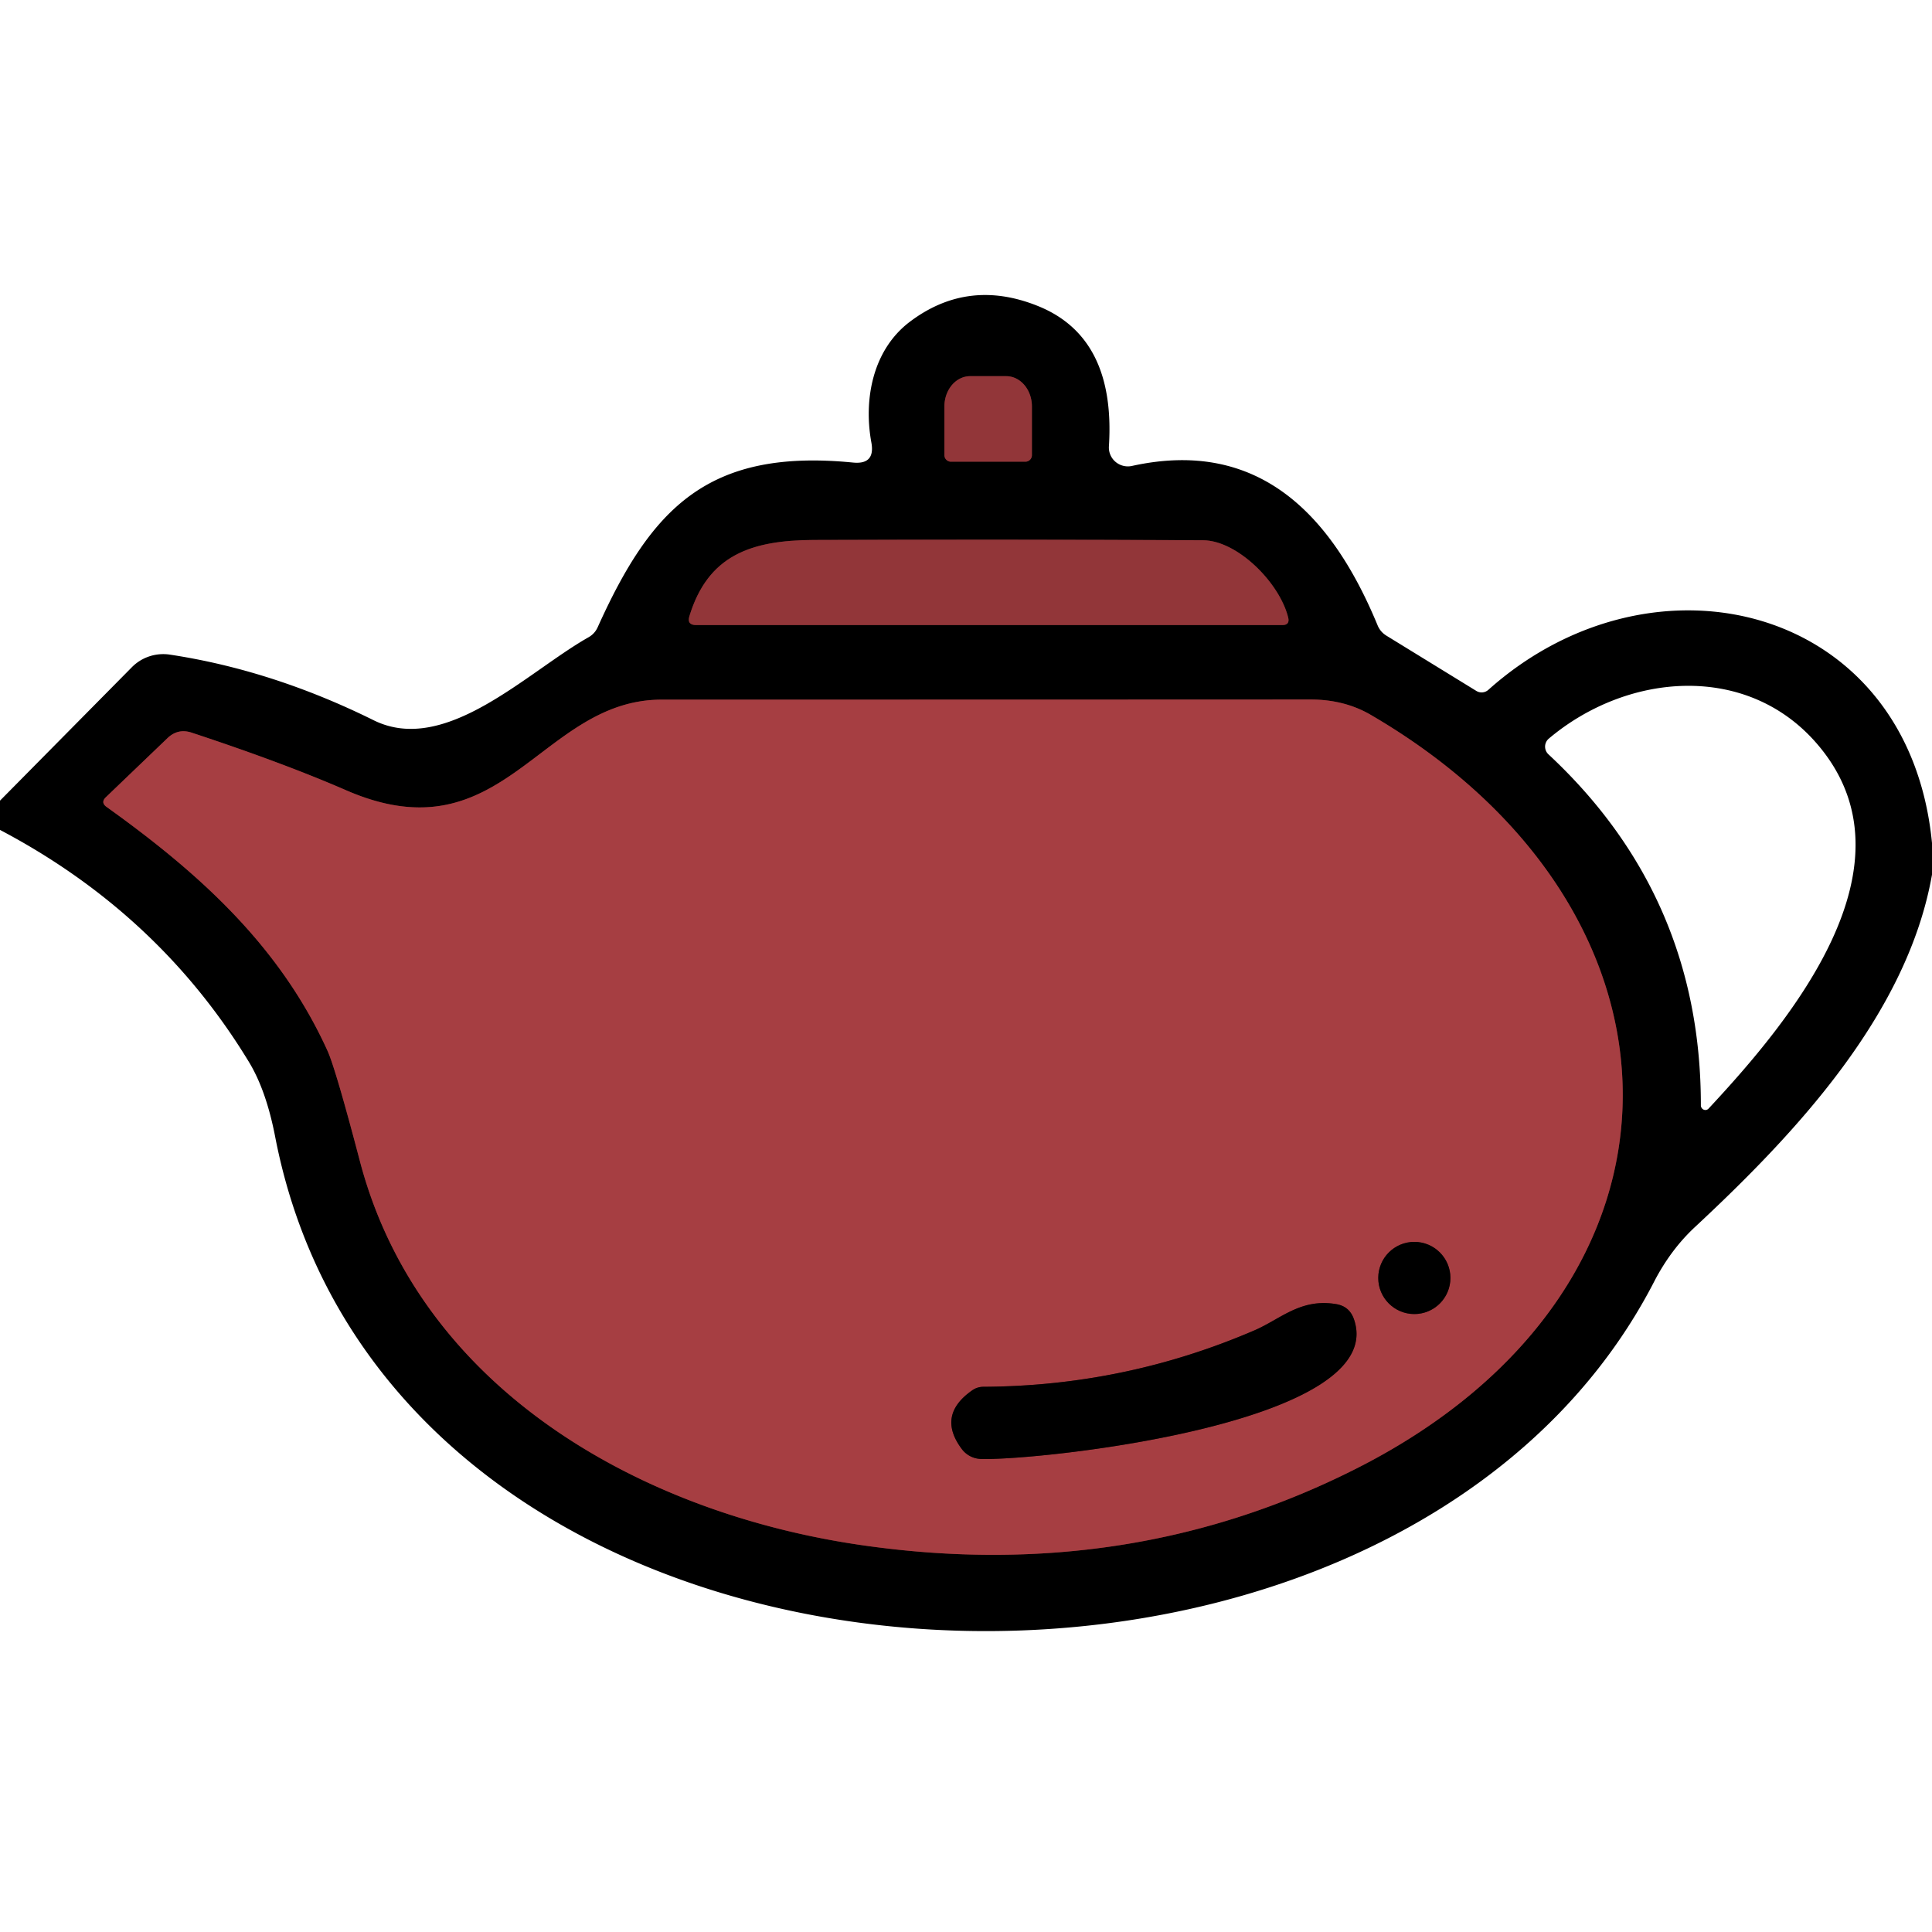 <?xml version="1.0" encoding="UTF-8" standalone="no"?>
<!DOCTYPE svg PUBLIC "-//W3C//DTD SVG 1.1//EN" "http://www.w3.org/Graphics/SVG/1.1/DTD/svg11.dtd">
<svg xmlns="http://www.w3.org/2000/svg" version="1.1" viewBox="0.00 0.00 136.00 136.00">
<g stroke-width="2.00" fill="none" stroke-linecap="butt">
<path stroke="#491b1d" vector-effect="non-scaling-stroke" d="
  M 66.93 32.50
  L 72.17 32.50
  A 0.46 0.46 0.0 0 0 72.64 32.05
  L 72.64 28.62
  A 2.13 1.81 -89.9 0 0 70.84 26.48
  L 68.30 26.48
  A 2.13 1.81 -89.9 0 0 66.48 28.60
  L 66.48 32.03
  A 0.46 0.46 0.0 0 0 66.93 32.50"
/>
<path stroke="#491b1d" vector-effect="non-scaling-stroke" d="
  M 90.68 43.47
  C 90.08 41.03 87.12 38.05 84.69 38.03
  Q 70.98 37.96 57.28 38.01
  C 52.85 38.03 49.84 39.09 48.53 43.37
  Q 48.34 44.00 49.00 44.00
  L 90.27 44.00
  Q 90.81 44.00 90.68 43.47"
/>
<path stroke="#531f21" vector-effect="non-scaling-stroke" d="
  M 13.48 51.57
  Q 12.53 51.26 11.80 51.95
  L 7.45 56.12
  Q 7.07 56.49 7.50 56.80
  C 14.04 61.48 19.70 66.59 23.05 73.96
  Q 23.62 75.21 25.33 81.72
  C 29.53 97.75 45.06 106.54 60.74 108.78
  Q 79.57 111.48 95.61 103.31
  C 120.51 90.63 120.07 64.06 96.49 50.32
  Q 94.64 49.24 92.24 49.24
  Q 69.42 49.25 46.58 49.25
  C 38.01 49.25 35.46 60.44 24.39 55.64
  Q 19.91 53.69 13.48 51.57"
/>
<path stroke="#531f21" vector-effect="non-scaling-stroke" d="
  M 102.10 89.96
  A 2.54 2.54 0.0 0 0 99.56 87.42
  A 2.54 2.54 0.0 0 0 97.02 89.96
  A 2.54 2.54 0.0 0 0 99.56 92.50
  A 2.54 2.54 0.0 0 0 102.10 89.96"
/>
<path stroke="#531f21" vector-effect="non-scaling-stroke" d="
  M 94.05 91.80
  C 91.54 91.38 90.14 92.86 88.30 93.65
  Q 79.20 97.57 69.24 97.62
  Q 68.78 97.62 68.41 97.89
  Q 65.93 99.64 67.71 102.01
  A 1.75 1.74 -17.5 0 0 69.04 102.70
  C 72.98 102.84 97.91 100.21 95.30 92.84
  Q 94.98 91.95 94.05 91.80"
/>
</g>
<path fill="#000000" d="
  M 136.00 59.34
  L 136.00 61.57
  C 134.27 71.37 126.46 79.72 119.32 86.37
  Q 117.60 87.97 116.43 90.24
  C 98.02 125.93 27.63 122.96 19.36 79.97
  Q 18.73 76.74 17.52 74.75
  Q 11.18 64.31 0.00 58.42
  L 0.00 56.36
  L 9.29 46.96
  A 3.12 3.09 26.4 0 1 11.95 46.08
  Q 19.17 47.17 26.30 50.70
  C 31.35 53.20 37.06 47.34 41.41 44.87
  Q 41.86 44.62 42.07 44.16
  C 45.86 35.75 49.85 31.56 60.04 32.56
  Q 61.62 32.72 61.34 31.16
  C 60.78 28.11 61.43 24.62 64.06 22.64
  Q 68.13 19.58 73.01 21.52
  Q 78.55 23.71 78.06 31.42
  A 1.34 1.33 -4.4 0 0 79.68 32.80
  C 88.69 30.81 93.80 36.35 96.97 44.01
  Q 97.16 44.48 97.60 44.75
  L 103.93 48.64
  A 0.71 0.71 0.0 0 0 104.77 48.56
  C 116.39 38.17 134.37 42.53 136.00 59.34
  Z
  M 66.93 32.50
  L 72.17 32.50
  A 0.46 0.46 0.0 0 0 72.64 32.05
  L 72.64 28.62
  A 2.13 1.81 -89.9 0 0 70.84 26.48
  L 68.30 26.48
  A 2.13 1.81 -89.9 0 0 66.48 28.60
  L 66.48 32.03
  A 0.46 0.46 0.0 0 0 66.93 32.50
  Z
  M 90.68 43.47
  C 90.08 41.03 87.12 38.05 84.69 38.03
  Q 70.98 37.96 57.28 38.01
  C 52.85 38.03 49.84 39.09 48.53 43.37
  Q 48.34 44.00 49.00 44.00
  L 90.27 44.00
  Q 90.81 44.00 90.68 43.47
  Z
  M 109.00 53.10
  Q 119.74 63.10 119.73 77.82
  A 0.32 0.31 66.8 0 0 120.27 78.04
  C 125.93 71.97 135.29 60.87 127.88 52.33
  C 122.95 46.64 114.56 47.33 109.03 51.99
  A 0.74 0.74 0.0 0 0 109.00 53.10
  Z
  M 13.48 51.57
  Q 12.53 51.26 11.80 51.95
  L 7.45 56.12
  Q 7.07 56.49 7.50 56.80
  C 14.04 61.48 19.70 66.59 23.05 73.96
  Q 23.62 75.21 25.33 81.72
  C 29.53 97.75 45.06 106.54 60.74 108.78
  Q 79.57 111.48 95.61 103.31
  C 120.51 90.63 120.07 64.06 96.49 50.32
  Q 94.64 49.24 92.24 49.24
  Q 69.42 49.25 46.58 49.25
  C 38.01 49.25 35.46 60.44 24.39 55.64
  Q 19.91 53.69 13.48 51.57
  Z"
/>
<path fill="#923639" d="
  M 66.93 32.50
  A 0.46 0.46 0.0 0 1 66.48 32.03
  L 66.48 28.60
  A 2.13 1.81 -89.9 0 1 68.30 26.48
  L 70.84 26.48
  A 2.13 1.81 -89.9 0 1 72.64 28.62
  L 72.64 32.05
  A 0.46 0.46 0.0 0 1 72.17 32.50
  L 66.93 32.50
  Z"
/>
<path fill="#923639" d="
  M 84.69 38.03
  C 87.12 38.05 90.08 41.03 90.68 43.47
  Q 90.81 44.00 90.27 44.00
  L 49.00 44.00
  Q 48.34 44.00 48.53 43.37
  C 49.84 39.09 52.85 38.03 57.28 38.01
  Q 70.98 37.96 84.69 38.03
  Z"
/>
<path fill="#a63e42" d="
  M 13.48 51.57
  Q 19.91 53.69 24.39 55.64
  C 35.46 60.44 38.01 49.25 46.58 49.25
  Q 69.42 49.25 92.24 49.24
  Q 94.64 49.24 96.49 50.32
  C 120.07 64.06 120.51 90.63 95.61 103.31
  Q 79.57 111.48 60.74 108.78
  C 45.06 106.54 29.53 97.75 25.33 81.72
  Q 23.62 75.21 23.05 73.96
  C 19.70 66.59 14.04 61.48 7.50 56.80
  Q 7.07 56.49 7.45 56.12
  L 11.80 51.95
  Q 12.53 51.26 13.48 51.57
  Z
  M 102.10 89.96
  A 2.54 2.54 0.0 0 0 99.56 87.42
  A 2.54 2.54 0.0 0 0 97.02 89.96
  A 2.54 2.54 0.0 0 0 99.56 92.50
  A 2.54 2.54 0.0 0 0 102.10 89.96
  Z
  M 94.05 91.80
  C 91.54 91.38 90.14 92.86 88.30 93.65
  Q 79.20 97.57 69.24 97.62
  Q 68.78 97.62 68.41 97.89
  Q 65.93 99.64 67.71 102.01
  A 1.75 1.74 -17.5 0 0 69.04 102.70
  C 72.98 102.84 97.91 100.21 95.30 92.84
  Q 94.98 91.95 94.05 91.80
  Z"
/>
<circle fill="#000000" cx="99.56" cy="89.96" r="2.54"/>
<path fill="#000000" d="
  M 94.05 91.80
  Q 94.98 91.95 95.30 92.84
  C 97.91 100.21 72.98 102.84 69.04 102.70
  A 1.75 1.74 -17.5 0 1 67.71 102.01
  Q 65.93 99.64 68.41 97.89
  Q 68.78 97.62 69.24 97.62
  Q 79.20 97.57 88.30 93.65
  C 90.14 92.86 91.54 91.38 94.05 91.80
  Z"
/>
</svg>
